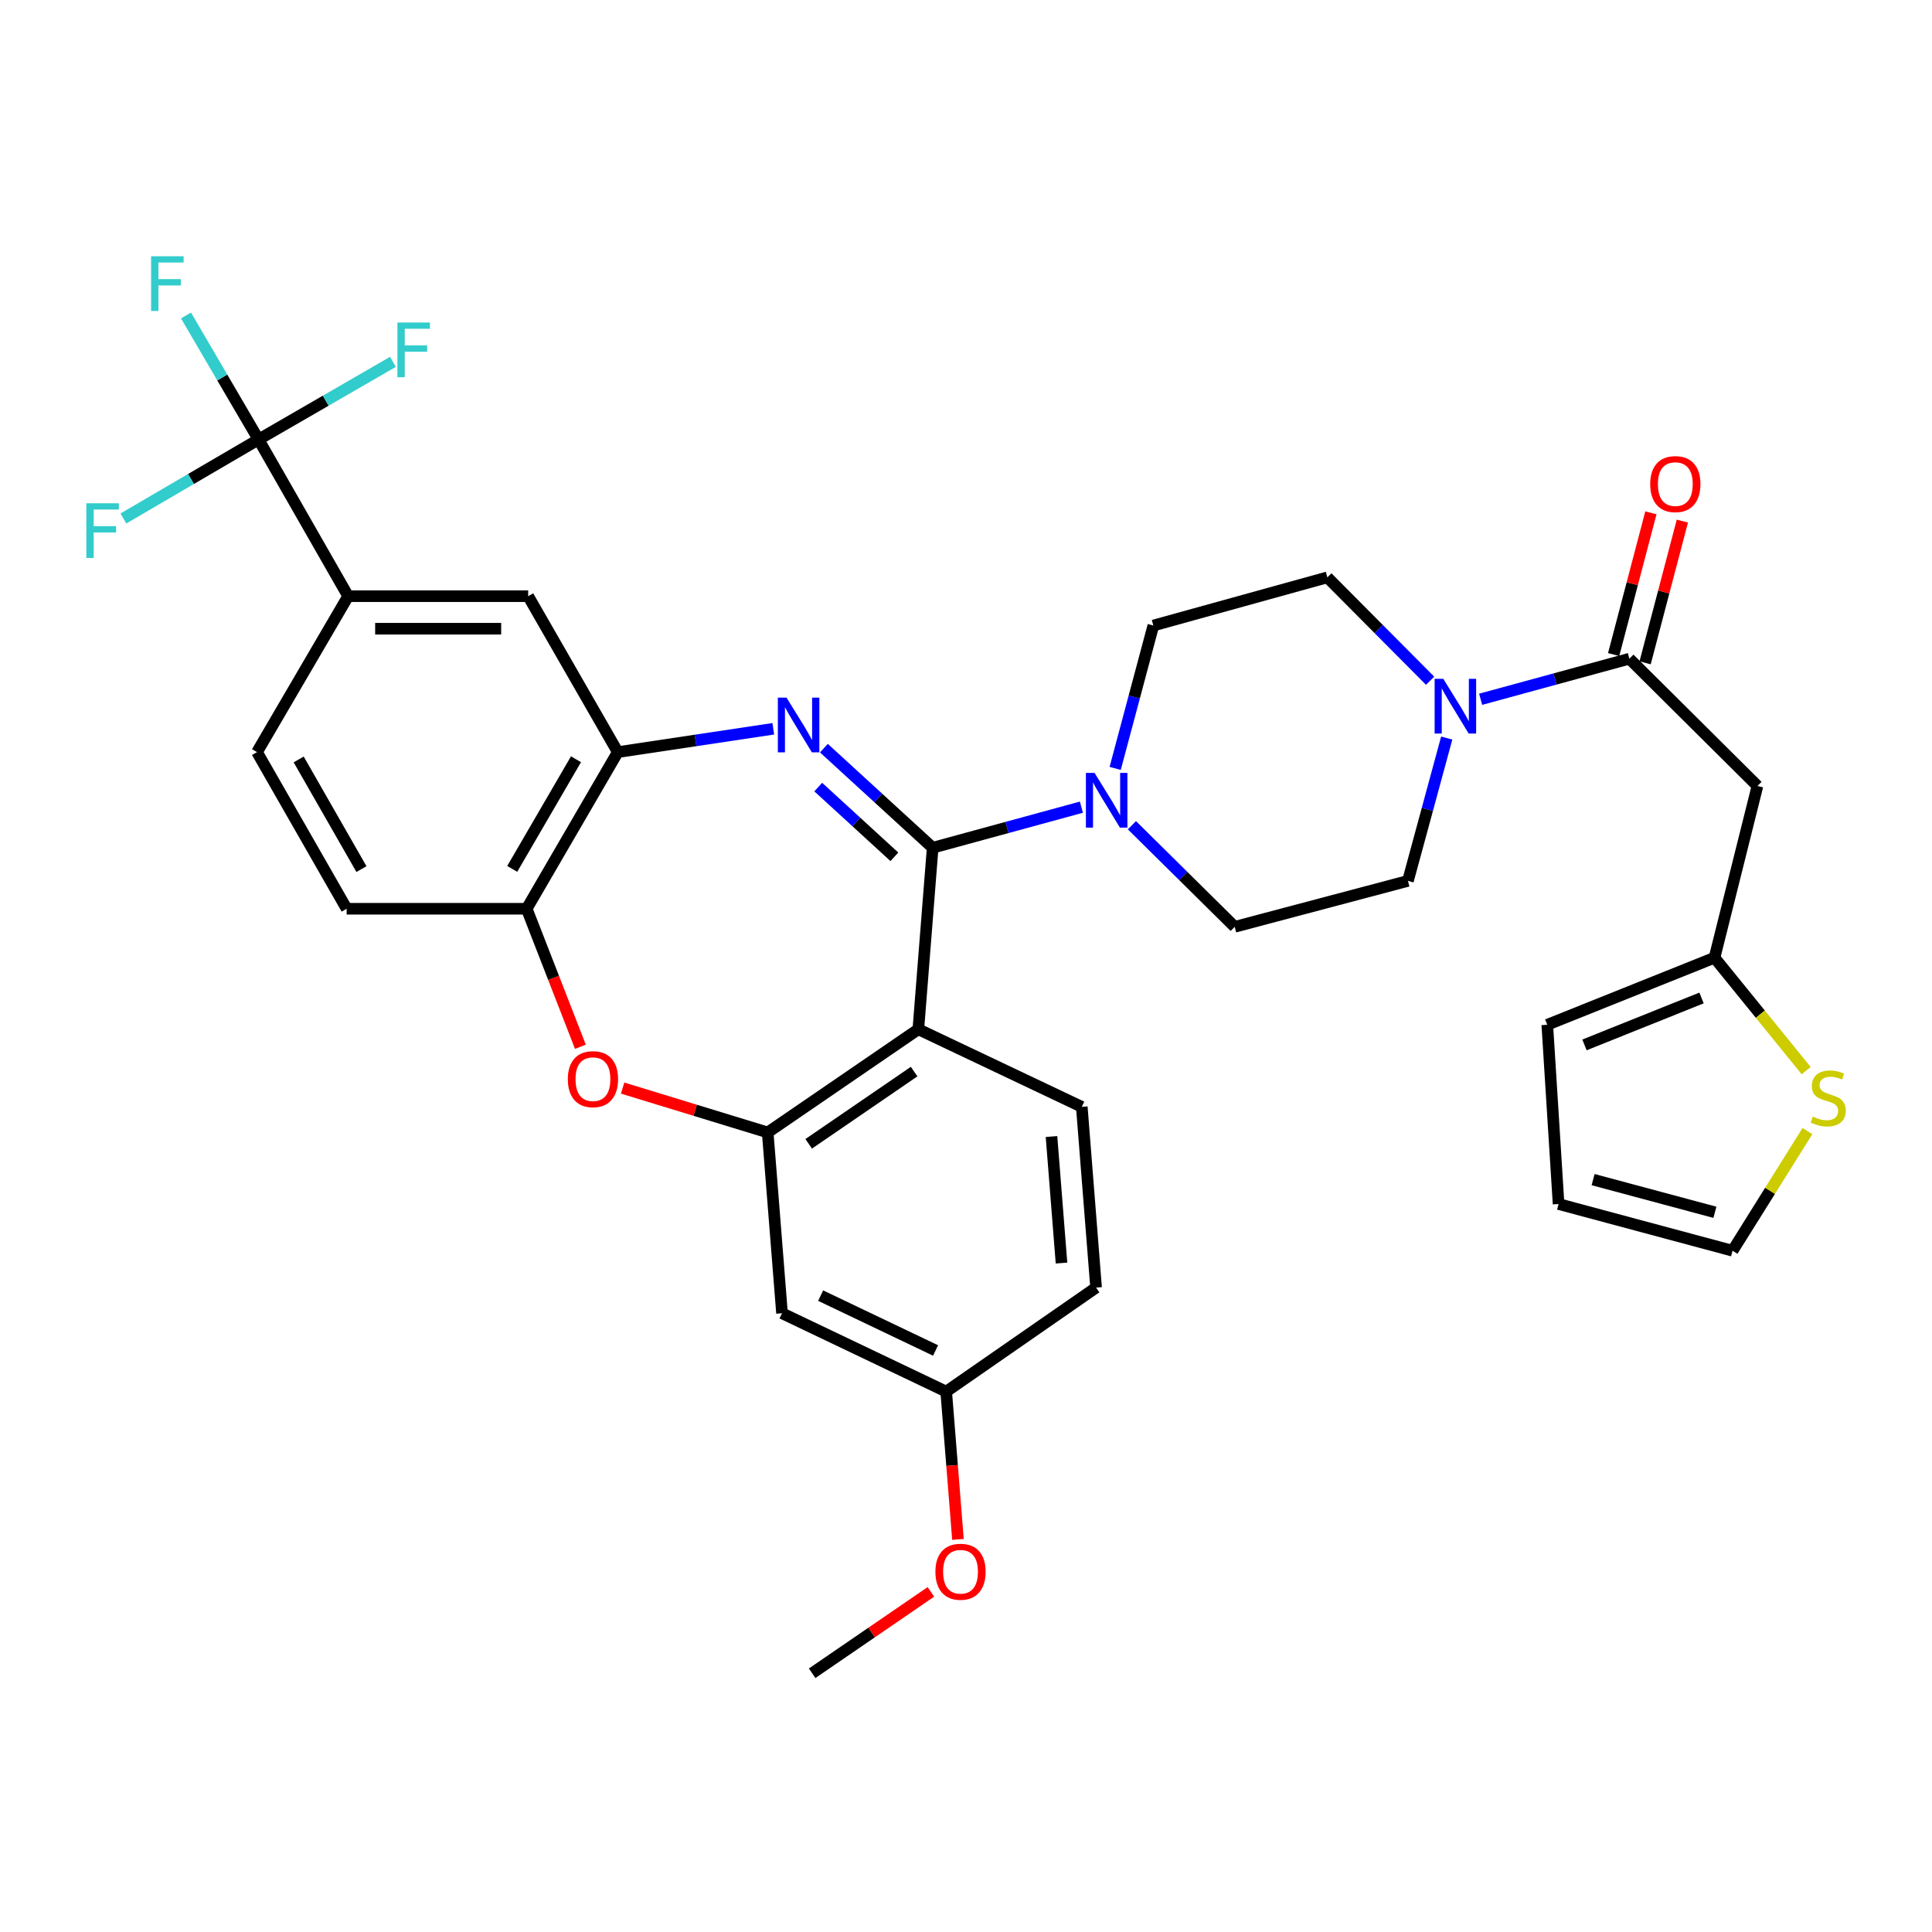<?xml version='1.0' encoding='iso-8859-1'?>
<svg version='1.1' baseProfile='full'
              xmlns='http://www.w3.org/2000/svg'
                      xmlns:rdkit='http://www.rdkit.org/xml'
                      xmlns:xlink='http://www.w3.org/1999/xlink'
                  xml:space='preserve'
width='1000px' height='1000px' viewBox='0 0 1000 1000'>
<!-- END OF HEADER -->
<rect style='opacity:1.0;fill:#FFFFFF;stroke:none' width='1000' height='1000' x='0' y='0'> </rect>
<path class='bond-0' d='M 482.748,438.793 L 454.598,413.015' style='fill:none;fill-rule:evenodd;stroke:#000000;stroke-width:6px;stroke-linecap:butt;stroke-linejoin:miter;stroke-opacity:1' />
<path class='bond-0' d='M 454.598,413.015 L 426.449,387.238' style='fill:none;fill-rule:evenodd;stroke:#0000FF;stroke-width:6px;stroke-linecap:butt;stroke-linejoin:miter;stroke-opacity:1' />
<path class='bond-0' d='M 462.93,443.479 L 443.225,425.435' style='fill:none;fill-rule:evenodd;stroke:#000000;stroke-width:6px;stroke-linecap:butt;stroke-linejoin:miter;stroke-opacity:1' />
<path class='bond-0' d='M 443.225,425.435 L 423.521,407.391' style='fill:none;fill-rule:evenodd;stroke:#0000FF;stroke-width:6px;stroke-linecap:butt;stroke-linejoin:miter;stroke-opacity:1' />
<path class='bond-1' d='M 482.748,438.793 L 475.329,532.752' style='fill:none;fill-rule:evenodd;stroke:#000000;stroke-width:6px;stroke-linecap:butt;stroke-linejoin:miter;stroke-opacity:1' />
<path class='bond-3' d='M 482.748,438.793 L 521.24,428.292' style='fill:none;fill-rule:evenodd;stroke:#000000;stroke-width:6px;stroke-linecap:butt;stroke-linejoin:miter;stroke-opacity:1' />
<path class='bond-3' d='M 521.24,428.292 L 559.732,417.791' style='fill:none;fill-rule:evenodd;stroke:#0000FF;stroke-width:6px;stroke-linecap:butt;stroke-linejoin:miter;stroke-opacity:1' />
<path class='bond-5' d='M 400.25,377.216 L 360.006,383.254' style='fill:none;fill-rule:evenodd;stroke:#0000FF;stroke-width:6px;stroke-linecap:butt;stroke-linejoin:miter;stroke-opacity:1' />
<path class='bond-5' d='M 360.006,383.254 L 319.762,389.292' style='fill:none;fill-rule:evenodd;stroke:#000000;stroke-width:6px;stroke-linecap:butt;stroke-linejoin:miter;stroke-opacity:1' />
<path class='bond-2' d='M 475.329,532.752 L 397.358,586.154' style='fill:none;fill-rule:evenodd;stroke:#000000;stroke-width:6px;stroke-linecap:butt;stroke-linejoin:miter;stroke-opacity:1' />
<path class='bond-2' d='M 473.149,554.656 L 418.57,592.038' style='fill:none;fill-rule:evenodd;stroke:#000000;stroke-width:6px;stroke-linecap:butt;stroke-linejoin:miter;stroke-opacity:1' />
<path class='bond-13' d='M 475.329,532.752 L 559.932,572.907' style='fill:none;fill-rule:evenodd;stroke:#000000;stroke-width:6px;stroke-linecap:butt;stroke-linejoin:miter;stroke-opacity:1' />
<path class='bond-4' d='M 397.358,586.154 L 359.815,574.671' style='fill:none;fill-rule:evenodd;stroke:#000000;stroke-width:6px;stroke-linecap:butt;stroke-linejoin:miter;stroke-opacity:1' />
<path class='bond-4' d='M 359.815,574.671 L 322.272,563.189' style='fill:none;fill-rule:evenodd;stroke:#FF0000;stroke-width:6px;stroke-linecap:butt;stroke-linejoin:miter;stroke-opacity:1' />
<path class='bond-15' d='M 397.358,586.154 L 404.768,679.73' style='fill:none;fill-rule:evenodd;stroke:#000000;stroke-width:6px;stroke-linecap:butt;stroke-linejoin:miter;stroke-opacity:1' />
<path class='bond-17' d='M 585.875,427.141 L 612.478,453.433' style='fill:none;fill-rule:evenodd;stroke:#0000FF;stroke-width:6px;stroke-linecap:butt;stroke-linejoin:miter;stroke-opacity:1' />
<path class='bond-17' d='M 612.478,453.433 L 639.081,479.724' style='fill:none;fill-rule:evenodd;stroke:#000000;stroke-width:6px;stroke-linecap:butt;stroke-linejoin:miter;stroke-opacity:1' />
<path class='bond-18' d='M 577.214,397.724 L 587.092,360.749' style='fill:none;fill-rule:evenodd;stroke:#0000FF;stroke-width:6px;stroke-linecap:butt;stroke-linejoin:miter;stroke-opacity:1' />
<path class='bond-18' d='M 587.092,360.749 L 596.971,323.774' style='fill:none;fill-rule:evenodd;stroke:#000000;stroke-width:6px;stroke-linecap:butt;stroke-linejoin:miter;stroke-opacity:1' />
<path class='bond-35' d='M 300.414,541.805 L 286.512,506.087' style='fill:none;fill-rule:evenodd;stroke:#FF0000;stroke-width:6px;stroke-linecap:butt;stroke-linejoin:miter;stroke-opacity:1' />
<path class='bond-35' d='M 286.512,506.087 L 272.61,470.368' style='fill:none;fill-rule:evenodd;stroke:#000000;stroke-width:6px;stroke-linecap:butt;stroke-linejoin:miter;stroke-opacity:1' />
<path class='bond-10' d='M 319.762,389.292 L 272.61,470.368' style='fill:none;fill-rule:evenodd;stroke:#000000;stroke-width:6px;stroke-linecap:butt;stroke-linejoin:miter;stroke-opacity:1' />
<path class='bond-10' d='M 298.132,392.987 L 265.125,449.741' style='fill:none;fill-rule:evenodd;stroke:#000000;stroke-width:6px;stroke-linecap:butt;stroke-linejoin:miter;stroke-opacity:1' />
<path class='bond-14' d='M 319.762,389.292 L 273.386,308.581' style='fill:none;fill-rule:evenodd;stroke:#000000;stroke-width:6px;stroke-linecap:butt;stroke-linejoin:miter;stroke-opacity:1' />
<path class='bond-6' d='M 843.362,340.942 L 804.87,351.443' style='fill:none;fill-rule:evenodd;stroke:#000000;stroke-width:6px;stroke-linecap:butt;stroke-linejoin:miter;stroke-opacity:1' />
<path class='bond-6' d='M 804.87,351.443 L 766.378,361.943' style='fill:none;fill-rule:evenodd;stroke:#0000FF;stroke-width:6px;stroke-linecap:butt;stroke-linejoin:miter;stroke-opacity:1' />
<path class='bond-9' d='M 843.362,340.942 L 909.657,406.815' style='fill:none;fill-rule:evenodd;stroke:#000000;stroke-width:6px;stroke-linecap:butt;stroke-linejoin:miter;stroke-opacity:1' />
<path class='bond-21' d='M 851.506,343.083 L 861.149,306.402' style='fill:none;fill-rule:evenodd;stroke:#000000;stroke-width:6px;stroke-linecap:butt;stroke-linejoin:miter;stroke-opacity:1' />
<path class='bond-21' d='M 861.149,306.402 L 870.793,269.721' style='fill:none;fill-rule:evenodd;stroke:#FF0000;stroke-width:6px;stroke-linecap:butt;stroke-linejoin:miter;stroke-opacity:1' />
<path class='bond-21' d='M 835.219,338.801 L 844.862,302.12' style='fill:none;fill-rule:evenodd;stroke:#000000;stroke-width:6px;stroke-linecap:butt;stroke-linejoin:miter;stroke-opacity:1' />
<path class='bond-21' d='M 844.862,302.12 L 854.506,265.439' style='fill:none;fill-rule:evenodd;stroke:#FF0000;stroke-width:6px;stroke-linecap:butt;stroke-linejoin:miter;stroke-opacity:1' />
<path class='bond-7' d='M 133.818,227.486 L 180.204,308.581' style='fill:none;fill-rule:evenodd;stroke:#000000;stroke-width:6px;stroke-linecap:butt;stroke-linejoin:miter;stroke-opacity:1' />
<path class='bond-27' d='M 133.818,227.486 L 115.047,195.388' style='fill:none;fill-rule:evenodd;stroke:#000000;stroke-width:6px;stroke-linecap:butt;stroke-linejoin:miter;stroke-opacity:1' />
<path class='bond-27' d='M 115.047,195.388 L 96.276,163.29' style='fill:none;fill-rule:evenodd;stroke:#33CCCC;stroke-width:6px;stroke-linecap:butt;stroke-linejoin:miter;stroke-opacity:1' />
<path class='bond-28' d='M 133.818,227.486 L 168.599,207.39' style='fill:none;fill-rule:evenodd;stroke:#000000;stroke-width:6px;stroke-linecap:butt;stroke-linejoin:miter;stroke-opacity:1' />
<path class='bond-28' d='M 168.599,207.39 L 203.38,187.295' style='fill:none;fill-rule:evenodd;stroke:#33CCCC;stroke-width:6px;stroke-linecap:butt;stroke-linejoin:miter;stroke-opacity:1' />
<path class='bond-29' d='M 133.818,227.486 L 98.841,247.928' style='fill:none;fill-rule:evenodd;stroke:#000000;stroke-width:6px;stroke-linecap:butt;stroke-linejoin:miter;stroke-opacity:1' />
<path class='bond-29' d='M 98.841,247.928 L 63.864,268.37' style='fill:none;fill-rule:evenodd;stroke:#33CCCC;stroke-width:6px;stroke-linecap:butt;stroke-linejoin:miter;stroke-opacity:1' />
<path class='bond-8' d='M 740.214,352.342 L 713.622,325.592' style='fill:none;fill-rule:evenodd;stroke:#0000FF;stroke-width:6px;stroke-linecap:butt;stroke-linejoin:miter;stroke-opacity:1' />
<path class='bond-8' d='M 713.622,325.592 L 687.029,298.841' style='fill:none;fill-rule:evenodd;stroke:#000000;stroke-width:6px;stroke-linecap:butt;stroke-linejoin:miter;stroke-opacity:1' />
<path class='bond-34' d='M 748.823,382.013 L 738.785,418.982' style='fill:none;fill-rule:evenodd;stroke:#0000FF;stroke-width:6px;stroke-linecap:butt;stroke-linejoin:miter;stroke-opacity:1' />
<path class='bond-34' d='M 738.785,418.982 L 728.746,455.951' style='fill:none;fill-rule:evenodd;stroke:#000000;stroke-width:6px;stroke-linecap:butt;stroke-linejoin:miter;stroke-opacity:1' />
<path class='bond-12' d='M 909.657,406.815 L 887.427,495.713' style='fill:none;fill-rule:evenodd;stroke:#000000;stroke-width:6px;stroke-linecap:butt;stroke-linejoin:miter;stroke-opacity:1' />
<path class='bond-24' d='M 272.61,470.368 L 179.427,470.368' style='fill:none;fill-rule:evenodd;stroke:#000000;stroke-width:6px;stroke-linecap:butt;stroke-linejoin:miter;stroke-opacity:1' />
<path class='bond-11' d='M 180.204,308.581 L 273.386,308.581' style='fill:none;fill-rule:evenodd;stroke:#000000;stroke-width:6px;stroke-linecap:butt;stroke-linejoin:miter;stroke-opacity:1' />
<path class='bond-11' d='M 194.181,325.421 L 259.409,325.421' style='fill:none;fill-rule:evenodd;stroke:#000000;stroke-width:6px;stroke-linecap:butt;stroke-linejoin:miter;stroke-opacity:1' />
<path class='bond-37' d='M 180.204,308.581 L 133.023,389.292' style='fill:none;fill-rule:evenodd;stroke:#000000;stroke-width:6px;stroke-linecap:butt;stroke-linejoin:miter;stroke-opacity:1' />
<path class='bond-16' d='M 887.427,495.713 L 911.153,524.94' style='fill:none;fill-rule:evenodd;stroke:#000000;stroke-width:6px;stroke-linecap:butt;stroke-linejoin:miter;stroke-opacity:1' />
<path class='bond-16' d='M 911.153,524.94 L 934.878,554.167' style='fill:none;fill-rule:evenodd;stroke:#CCCC00;stroke-width:6px;stroke-linecap:butt;stroke-linejoin:miter;stroke-opacity:1' />
<path class='bond-23' d='M 887.427,495.713 L 800.869,530.422' style='fill:none;fill-rule:evenodd;stroke:#000000;stroke-width:6px;stroke-linecap:butt;stroke-linejoin:miter;stroke-opacity:1' />
<path class='bond-23' d='M 880.711,516.55 L 820.12,540.846' style='fill:none;fill-rule:evenodd;stroke:#000000;stroke-width:6px;stroke-linecap:butt;stroke-linejoin:miter;stroke-opacity:1' />
<path class='bond-31' d='M 559.932,572.907 L 567.332,666.463' style='fill:none;fill-rule:evenodd;stroke:#000000;stroke-width:6px;stroke-linecap:butt;stroke-linejoin:miter;stroke-opacity:1' />
<path class='bond-31' d='M 544.254,588.268 L 549.434,653.758' style='fill:none;fill-rule:evenodd;stroke:#000000;stroke-width:6px;stroke-linecap:butt;stroke-linejoin:miter;stroke-opacity:1' />
<path class='bond-36' d='M 404.768,679.73 L 489.746,720.287' style='fill:none;fill-rule:evenodd;stroke:#000000;stroke-width:6px;stroke-linecap:butt;stroke-linejoin:miter;stroke-opacity:1' />
<path class='bond-36' d='M 424.768,670.615 L 484.252,699.005' style='fill:none;fill-rule:evenodd;stroke:#000000;stroke-width:6px;stroke-linecap:butt;stroke-linejoin:miter;stroke-opacity:1' />
<path class='bond-22' d='M 935.523,585.443 L 916.149,616.41' style='fill:none;fill-rule:evenodd;stroke:#CCCC00;stroke-width:6px;stroke-linecap:butt;stroke-linejoin:miter;stroke-opacity:1' />
<path class='bond-22' d='M 916.149,616.41 L 896.774,647.378' style='fill:none;fill-rule:evenodd;stroke:#000000;stroke-width:6px;stroke-linecap:butt;stroke-linejoin:miter;stroke-opacity:1' />
<path class='bond-20' d='M 639.081,479.724 L 728.746,455.951' style='fill:none;fill-rule:evenodd;stroke:#000000;stroke-width:6px;stroke-linecap:butt;stroke-linejoin:miter;stroke-opacity:1' />
<path class='bond-19' d='M 596.971,323.774 L 687.029,298.841' style='fill:none;fill-rule:evenodd;stroke:#000000;stroke-width:6px;stroke-linecap:butt;stroke-linejoin:miter;stroke-opacity:1' />
<path class='bond-38' d='M 896.774,647.378 L 806.716,623.203' style='fill:none;fill-rule:evenodd;stroke:#000000;stroke-width:6px;stroke-linecap:butt;stroke-linejoin:miter;stroke-opacity:1' />
<path class='bond-38' d='M 887.631,627.487 L 824.591,610.565' style='fill:none;fill-rule:evenodd;stroke:#000000;stroke-width:6px;stroke-linecap:butt;stroke-linejoin:miter;stroke-opacity:1' />
<path class='bond-26' d='M 800.869,530.422 L 806.716,623.203' style='fill:none;fill-rule:evenodd;stroke:#000000;stroke-width:6px;stroke-linecap:butt;stroke-linejoin:miter;stroke-opacity:1' />
<path class='bond-25' d='M 179.427,470.368 L 133.023,389.292' style='fill:none;fill-rule:evenodd;stroke:#000000;stroke-width:6px;stroke-linecap:butt;stroke-linejoin:miter;stroke-opacity:1' />
<path class='bond-25' d='M 187.082,449.842 L 154.599,393.088' style='fill:none;fill-rule:evenodd;stroke:#000000;stroke-width:6px;stroke-linecap:butt;stroke-linejoin:miter;stroke-opacity:1' />
<path class='bond-30' d='M 489.746,720.287 L 567.332,666.463' style='fill:none;fill-rule:evenodd;stroke:#000000;stroke-width:6px;stroke-linecap:butt;stroke-linejoin:miter;stroke-opacity:1' />
<path class='bond-32' d='M 489.746,720.287 L 492.792,758.54' style='fill:none;fill-rule:evenodd;stroke:#000000;stroke-width:6px;stroke-linecap:butt;stroke-linejoin:miter;stroke-opacity:1' />
<path class='bond-32' d='M 492.792,758.54 L 495.838,796.794' style='fill:none;fill-rule:evenodd;stroke:#FF0000;stroke-width:6px;stroke-linecap:butt;stroke-linejoin:miter;stroke-opacity:1' />
<path class='bond-33' d='M 481.837,823.953 L 451.101,845.015' style='fill:none;fill-rule:evenodd;stroke:#FF0000;stroke-width:6px;stroke-linecap:butt;stroke-linejoin:miter;stroke-opacity:1' />
<path class='bond-33' d='M 451.101,845.015 L 420.364,866.076' style='fill:none;fill-rule:evenodd;stroke:#000000;stroke-width:6px;stroke-linecap:butt;stroke-linejoin:miter;stroke-opacity:1' />
<path  class='atom-1' d='M 407.097 361.089
L 416.377 376.089
Q 417.297 377.569, 418.777 380.249
Q 420.257 382.929, 420.337 383.089
L 420.337 361.089
L 424.097 361.089
L 424.097 389.409
L 420.217 389.409
L 410.257 373.009
Q 409.097 371.089, 407.857 368.889
Q 406.657 366.689, 406.297 366.009
L 406.297 389.409
L 402.617 389.409
L 402.617 361.089
L 407.097 361.089
' fill='#0000FF'/>
<path  class='atom-4' d='M 566.545 400.065
L 575.825 415.065
Q 576.745 416.545, 578.225 419.225
Q 579.705 421.905, 579.785 422.065
L 579.785 400.065
L 583.545 400.065
L 583.545 428.385
L 579.665 428.385
L 569.705 411.985
Q 568.545 410.065, 567.305 407.865
Q 566.105 405.665, 565.745 404.985
L 565.745 428.385
L 562.065 428.385
L 562.065 400.065
L 566.545 400.065
' fill='#0000FF'/>
<path  class='atom-5' d='M 293.908 558.569
Q 293.908 551.769, 297.268 547.969
Q 300.628 544.169, 306.908 544.169
Q 313.188 544.169, 316.548 547.969
Q 319.908 551.769, 319.908 558.569
Q 319.908 565.449, 316.508 569.369
Q 313.108 573.249, 306.908 573.249
Q 300.668 573.249, 297.268 569.369
Q 293.908 565.489, 293.908 558.569
M 306.908 570.049
Q 311.228 570.049, 313.548 567.169
Q 315.908 564.249, 315.908 558.569
Q 315.908 553.009, 313.548 550.209
Q 311.228 547.369, 306.908 547.369
Q 302.588 547.369, 300.228 550.169
Q 297.908 552.969, 297.908 558.569
Q 297.908 564.289, 300.228 567.169
Q 302.588 570.049, 306.908 570.049
' fill='#FF0000'/>
<path  class='atom-9' d='M 747.044 351.35
L 756.324 366.35
Q 757.244 367.83, 758.724 370.51
Q 760.204 373.19, 760.284 373.35
L 760.284 351.35
L 764.044 351.35
L 764.044 379.67
L 760.164 379.67
L 750.204 363.27
Q 749.044 361.35, 747.804 359.15
Q 746.604 356.95, 746.244 356.27
L 746.244 379.67
L 742.564 379.67
L 742.564 351.35
L 747.044 351.35
' fill='#0000FF'/>
<path  class='atom-17' d='M 938.293 577.949
Q 938.613 578.069, 939.933 578.629
Q 941.253 579.189, 942.693 579.549
Q 944.173 579.869, 945.613 579.869
Q 948.293 579.869, 949.853 578.589
Q 951.413 577.269, 951.413 574.989
Q 951.413 573.429, 950.613 572.469
Q 949.853 571.509, 948.653 570.989
Q 947.453 570.469, 945.453 569.869
Q 942.933 569.109, 941.413 568.389
Q 939.933 567.669, 938.853 566.149
Q 937.813 564.629, 937.813 562.069
Q 937.813 558.509, 940.213 556.309
Q 942.653 554.109, 947.453 554.109
Q 950.733 554.109, 954.453 555.669
L 953.533 558.749
Q 950.133 557.349, 947.573 557.349
Q 944.813 557.349, 943.293 558.509
Q 941.773 559.629, 941.813 561.589
Q 941.813 563.109, 942.573 564.029
Q 943.373 564.949, 944.493 565.469
Q 945.653 565.989, 947.573 566.589
Q 950.133 567.389, 951.653 568.189
Q 953.173 568.989, 954.253 570.629
Q 955.373 572.229, 955.373 574.989
Q 955.373 578.909, 952.733 581.029
Q 950.133 583.109, 945.773 583.109
Q 943.253 583.109, 941.333 582.549
Q 939.453 582.029, 937.213 581.109
L 938.293 577.949
' fill='#CCCC00'/>
<path  class='atom-22' d='M 854.144 250.562
Q 854.144 243.762, 857.504 239.962
Q 860.864 236.162, 867.144 236.162
Q 873.424 236.162, 876.784 239.962
Q 880.144 243.762, 880.144 250.562
Q 880.144 257.442, 876.744 261.362
Q 873.344 265.242, 867.144 265.242
Q 860.904 265.242, 857.504 261.362
Q 854.144 257.482, 854.144 250.562
M 867.144 262.042
Q 871.464 262.042, 873.784 259.162
Q 876.144 256.242, 876.144 250.562
Q 876.144 245.002, 873.784 242.202
Q 871.464 239.362, 867.144 239.362
Q 862.824 239.362, 860.464 242.162
Q 858.144 244.962, 858.144 250.562
Q 858.144 256.282, 860.464 259.162
Q 862.824 262.042, 867.144 262.042
' fill='#FF0000'/>
<path  class='atom-28' d='M 78.208 132.633
L 95.048 132.633
L 95.048 135.873
L 82.008 135.873
L 82.008 144.473
L 93.608 144.473
L 93.608 147.753
L 82.008 147.753
L 82.008 160.953
L 78.208 160.953
L 78.208 132.633
' fill='#33CCCC'/>
<path  class='atom-29' d='M 205.698 166.931
L 222.538 166.931
L 222.538 170.171
L 209.498 170.171
L 209.498 178.771
L 221.098 178.771
L 221.098 182.051
L 209.498 182.051
L 209.498 195.251
L 205.698 195.251
L 205.698 166.931
' fill='#33CCCC'/>
<path  class='atom-30' d='M 44.687 260.497
L 61.527 260.497
L 61.527 263.737
L 48.487 263.737
L 48.487 272.337
L 60.087 272.337
L 60.087 275.617
L 48.487 275.617
L 48.487 288.817
L 44.687 288.817
L 44.687 260.497
' fill='#33CCCC'/>
<path  class='atom-33' d='M 484.165 813.53
Q 484.165 806.73, 487.525 802.93
Q 490.885 799.13, 497.165 799.13
Q 503.445 799.13, 506.805 802.93
Q 510.165 806.73, 510.165 813.53
Q 510.165 820.41, 506.765 824.33
Q 503.365 828.21, 497.165 828.21
Q 490.925 828.21, 487.525 824.33
Q 484.165 820.45, 484.165 813.53
M 497.165 825.01
Q 501.485 825.01, 503.805 822.13
Q 506.165 819.21, 506.165 813.53
Q 506.165 807.97, 503.805 805.17
Q 501.485 802.33, 497.165 802.33
Q 492.845 802.33, 490.485 805.13
Q 488.165 807.93, 488.165 813.53
Q 488.165 819.25, 490.485 822.13
Q 492.845 825.01, 497.165 825.01
' fill='#FF0000'/>
</svg>
